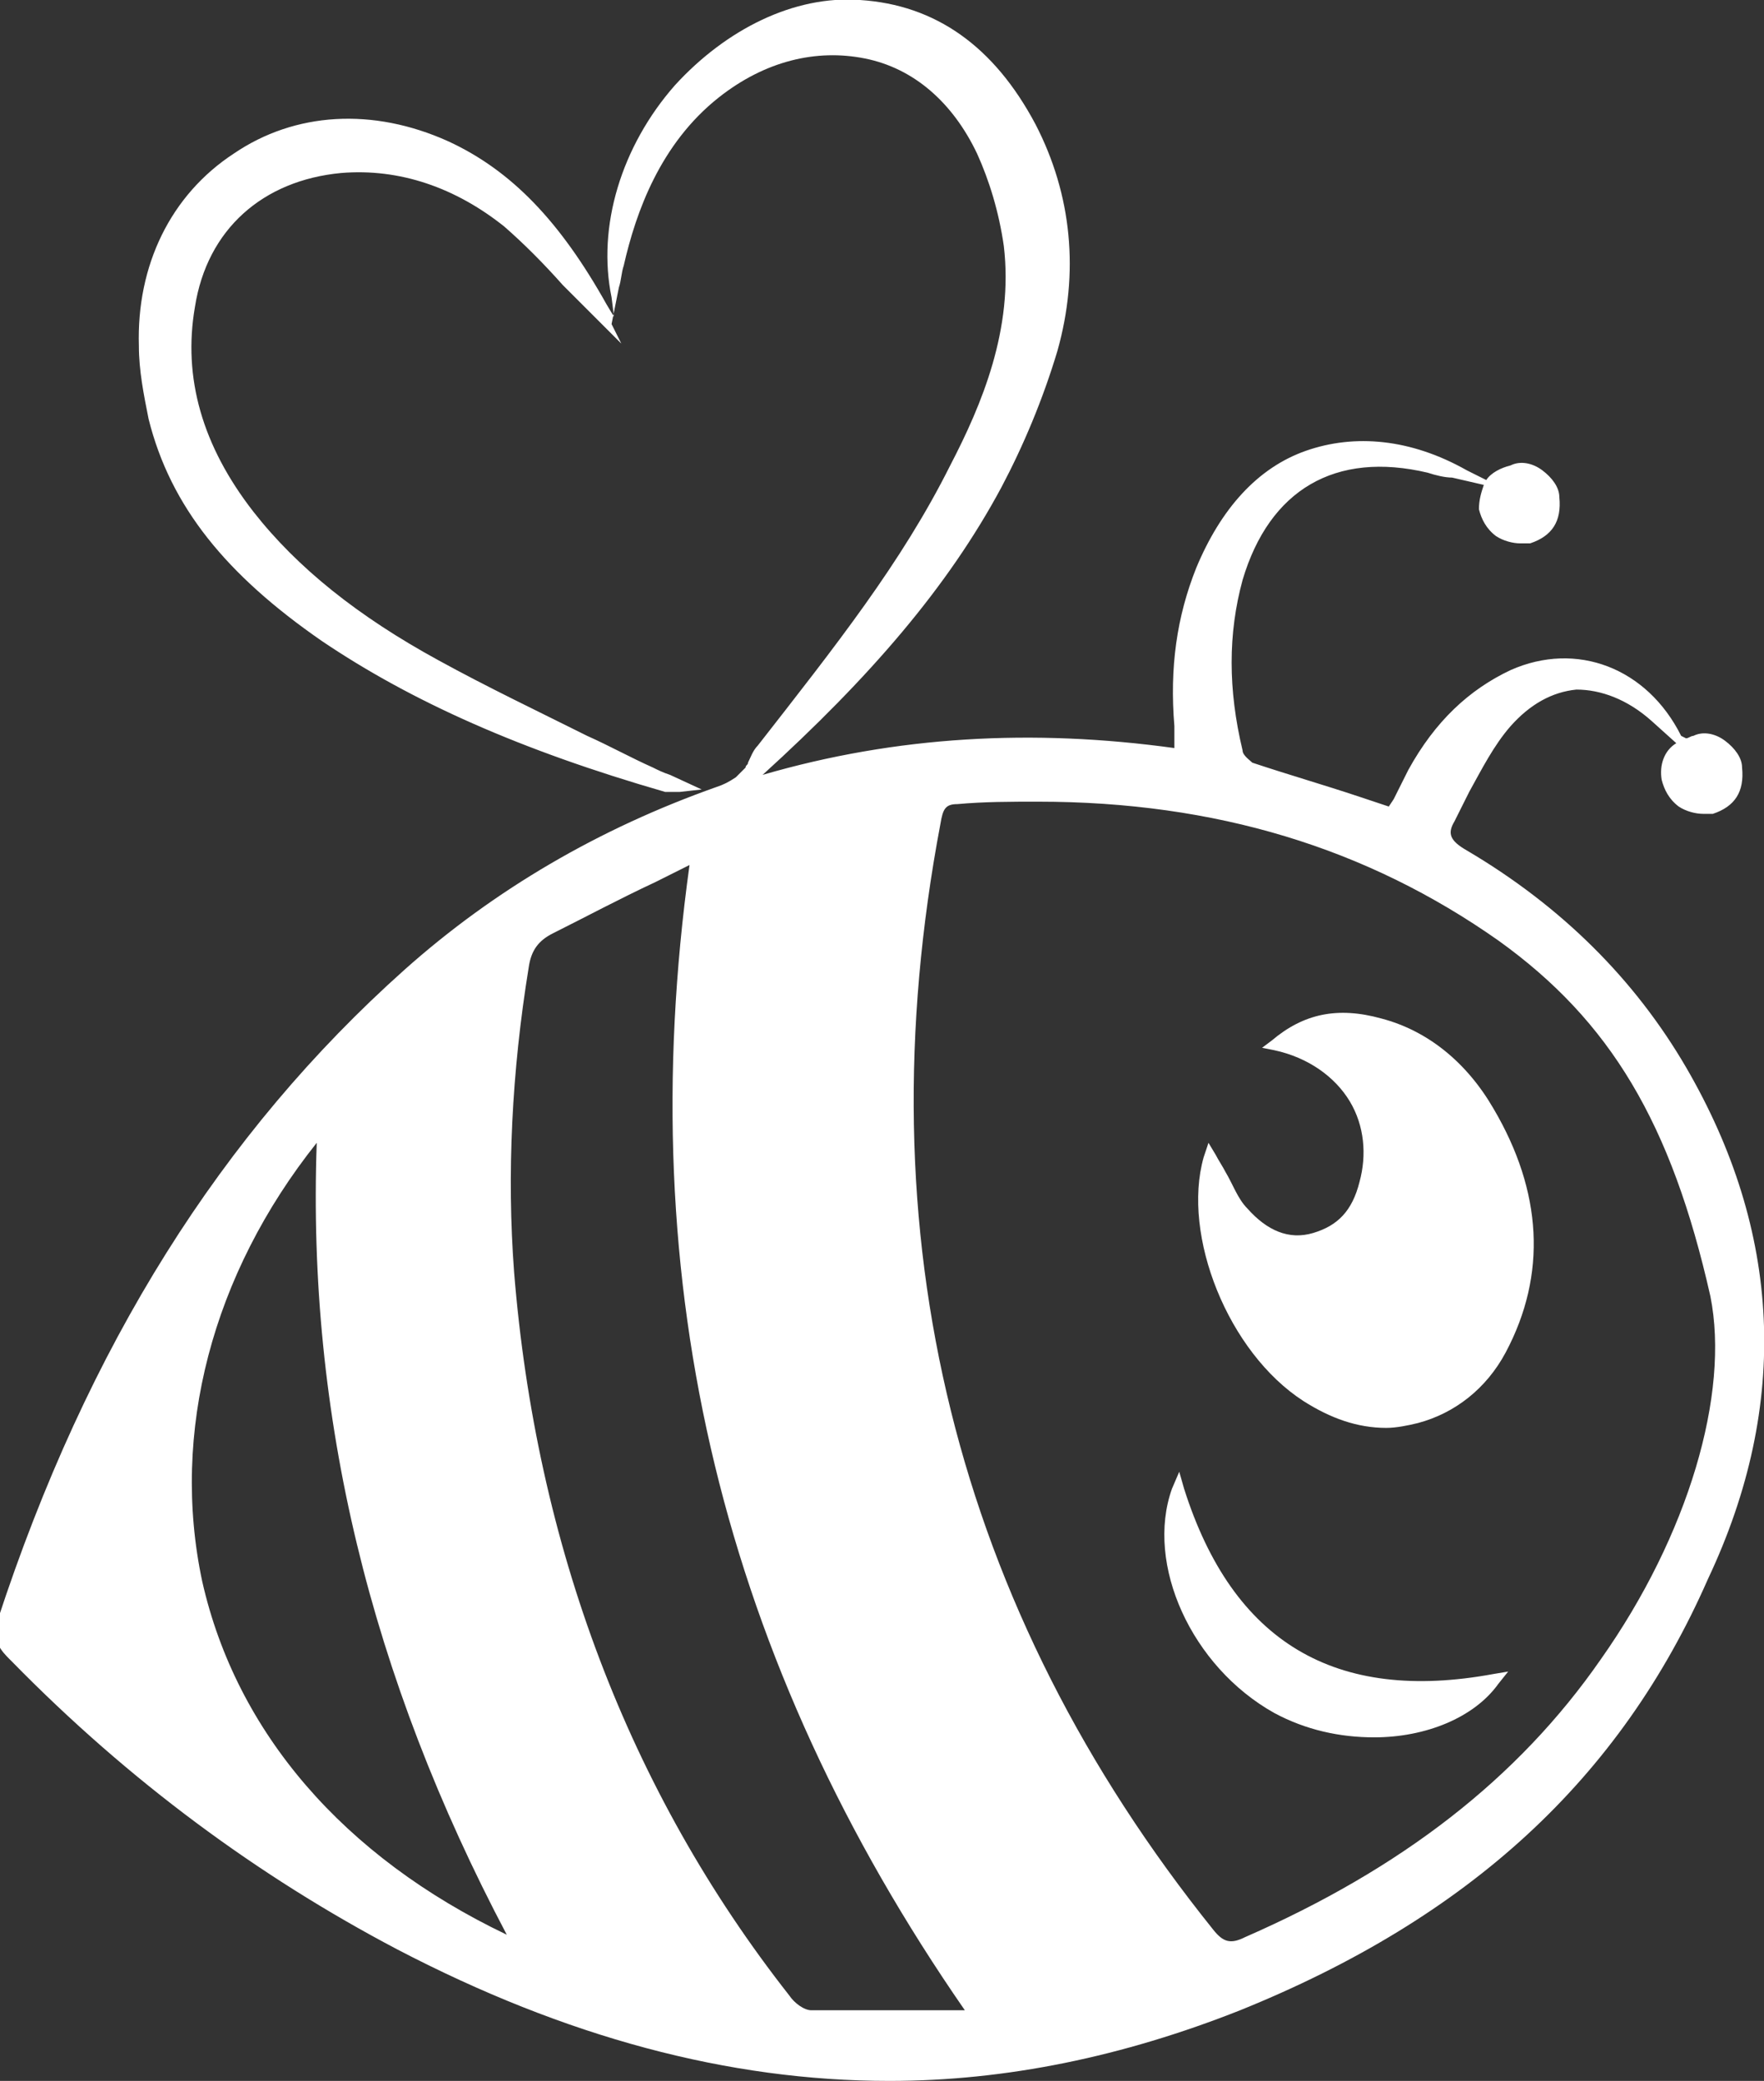 <?xml version="1.0" encoding="utf-8"?>
<!-- Generator: Adobe Illustrator 26.0.1, SVG Export Plug-In . SVG Version: 6.00 Build 0)  -->
<svg version="1.1" id="Layer_1" xmlns="http://www.w3.org/2000/svg" xmlns:xlink="http://www.w3.org/1999/xlink" x="0px" y="0px"
	 viewBox="0 0 72.4 85.4" style="enable-background:new 0 0 72.4 85.4;" xml:space="preserve">
<rect x="0" y="0" width="72.4" height="85.4" fill="#333333" stroke="none"/>
<style type="text/css">
	.st0{fill:#FFFFFF;}
</style>
<g>
	<path class="st0" d="M69.2,43.8c-2.1-3.6-5.1-6.6-9-8.9c-0.7-0.4-0.8-0.7-0.5-1.2c0.2-0.4,0.4-0.8,0.6-1.2c0.5-0.9,1-1.9,1.7-2.7
		c0.8-0.9,1.7-1.4,2.7-1.5c1,0,2.1,0.4,3.1,1.3l1,0.9c-0.5,0.3-0.7,0.9-0.6,1.5c0.1,0.4,0.3,0.8,0.7,1.1c0.3,0.2,0.7,0.3,1,0.3
		c0.1,0,0.2,0,0.4,0l0,0c0.9-0.3,1.3-0.9,1.2-1.9c0-0.4-0.3-0.8-0.7-1.1c-0.4-0.3-0.9-0.4-1.3-0.2c-0.1,0-0.2,0.1-0.3,0.1L69,30.2
		c-1.4-2.8-4.3-3.9-7-2.7c-1.7,0.8-3.1,2.1-4.2,4.1c-0.2,0.4-0.4,0.8-0.6,1.2L57,33.1l-1.2-0.4c-1.5-0.5-2.9-0.9-4.4-1.4
		C51.3,31.2,51,31,51,30.8c-0.6-2.5-0.6-4.8,0-7c1.1-3.7,3.8-5.3,7.6-4.4c0.3,0.1,0.7,0.2,1,0.2l1.3,0.3c-0.1,0.3-0.2,0.6-0.2,1
		c0.1,0.4,0.3,0.8,0.7,1.1c0.3,0.2,0.7,0.3,1,0.3c0.1,0,0.2,0,0.4,0l0,0c0.9-0.3,1.3-0.9,1.2-1.9c0-0.4-0.3-0.8-0.7-1.1
		c-0.4-0.3-0.9-0.4-1.3-0.2c-0.4,0.1-0.8,0.3-1,0.6l-0.8-0.4c-2.3-1.3-4.6-1.5-6.6-0.8c-2,0.7-3.5,2.4-4.5,4.8
		c-0.8,2-1.1,4.1-0.9,6.5c0,0.2,0,0.5,0,0.8l0,0.1c-5.8-0.8-11.4-0.5-16.9,1.1l0,0c4.4-4,7.6-7.7,9.8-11.8c0.9-1.7,1.7-3.6,2.3-5.6
		c0.9-3.2,0.6-6.4-0.9-9.3c-1.7-3.2-4.1-4.9-7.2-5.1c-2.7-0.2-5.5,1.2-7.6,3.5c-2.2,2.5-3.2,5.8-2.6,8.7l0.1,0.8l-0.3-0.5
		C23,9.1,21,7,18.4,5.8c-3.1-1.4-6.3-1.2-8.8,0.5C7,8,5.6,10.9,5.7,14.2c0,1,0.2,2,0.4,3c0.9,3.6,3.2,6.4,7.1,9.1
		c3.7,2.5,8.2,4.5,14.1,6.2c0,0,0.1,0,0.1,0c0.1,0,0.1,0,0.2,0c0.1,0,0.2,0,0.3,0l0.9-0.1l-1.3-0.6c-0.3-0.1-0.5-0.2-0.7-0.3
		c-0.9-0.4-1.8-0.9-2.7-1.3c-2-1-4.1-2-6.1-3.1c-3.3-1.8-5.8-3.8-7.6-6.1c-2.1-2.7-2.9-5.5-2.4-8.4c0.5-3.2,2.8-5.2,6-5.5
		c2.4-0.2,4.7,0.6,6.7,2.2c0.8,0.7,1.6,1.5,2.4,2.4c0.4,0.4,0.8,0.8,1.2,1.2l1.2,1.2l-0.4-0.8l0.3-1.5c0.1-0.3,0.1-0.6,0.2-0.9
		c0.5-2.2,1.5-5,3.9-6.9c1.9-1.5,4-2,6-1.6c2,0.4,3.6,1.8,4.6,3.9c0.5,1.1,0.9,2.4,1.1,3.8c0.4,3.4-0.9,6.5-2.2,9
		c-2,4-4.7,7.4-7.9,11.5c-0.2,0.2-0.3,0.5-0.4,0.7c0,0.1-0.1,0.1-0.1,0.2c0,0,0,0-0.1,0.1l-0.2,0.2c0,0-0.1,0.1-0.1,0.1
		c-0.3,0.2-0.5,0.3-0.8,0.4c-4.8,1.7-9.1,4.2-12.8,7.5c-7.5,6.7-13,15.4-16.7,26.7c-0.3,0.8,0.2,1.3,0.5,1.6l0.1,0.1
		c4.8,4.9,10.1,8.8,15.8,11.8c6.9,3.6,13.6,5.4,20.2,5.4c4.8,0,9.6-1,14.4-2.9c9.4-3.8,15.6-9.5,19.2-17.7
		C73.5,57.6,73.1,50.5,69.2,43.8z M39.6,82.5l-1.3,0c-1.7,0-3.4,0-5,0c-0.3,0-0.7-0.3-0.9-0.6c-6.6-8.4-10.4-18.5-11.3-29.7
		c-0.3-4-0.1-8.2,0.6-12.5c0.1-0.7,0.4-1.1,1-1.4c1.4-0.7,2.7-1.4,4.2-2.1l1.4-0.7C25.9,52.8,29.7,68.2,39.6,82.5z M38.6,33.8
		c0.1-0.6,0.2-0.8,0.7-0.8c1.1-0.1,2.2-0.1,3.3-0.1c7.3,0,13.5,1.9,18.9,5.7c4.6,3.3,7.1,7.5,8.7,14.6c0.8,4-0.9,9.8-4.5,14.9
		c-3.4,4.9-8.2,8.6-14.6,11.4c-0.6,0.3-0.9,0.2-1.3-0.3C39.2,66,35.4,50.7,38.6,33.8z M13,46.9c-0.4,11.2,2.2,21.9,7.8,32.5
		c-6.7-3.2-11.1-8.3-12.5-14.5C7,58.8,8.7,52.3,13,46.9z"/>
	<path class="st0" d="M53.5,57.5c1.1,0.7,2.2,1.1,3.4,1.1c0.4,0,0.9-0.1,1.3-0.2c1.5-0.4,2.8-1.4,3.6-2.9c1.7-3.2,1.5-6.6-0.5-10
		c-1.1-1.9-2.7-3.2-4.6-3.7c-1.8-0.5-3.2-0.2-4.5,0.9l-0.4,0.3l0.5,0.1c1.4,0.3,2.5,1.1,3.1,2.1c0.6,1,0.7,2.2,0.4,3.3
		c-0.3,1.2-0.9,1.8-1.9,2.1c-1,0.3-1.9-0.1-2.7-1c-0.4-0.4-0.6-1-0.9-1.5c-0.1-0.2-0.3-0.5-0.4-0.7l-0.3-0.5l-0.2,0.6
		C48.5,50.7,50.4,55.5,53.5,57.5z"/>
	<path class="st0" d="M52.3,70.3c1.3,0.7,2.7,1,4.1,1c2.1,0,4.1-0.8,5.1-2.2l0.4-0.5l-0.6,0.1c-6.5,1.2-10.7-1.3-12.7-7.6l-0.2-0.7
		l-0.3,0.7C47,64.2,48.9,68.4,52.3,70.3z"/>
</g>
</svg>
